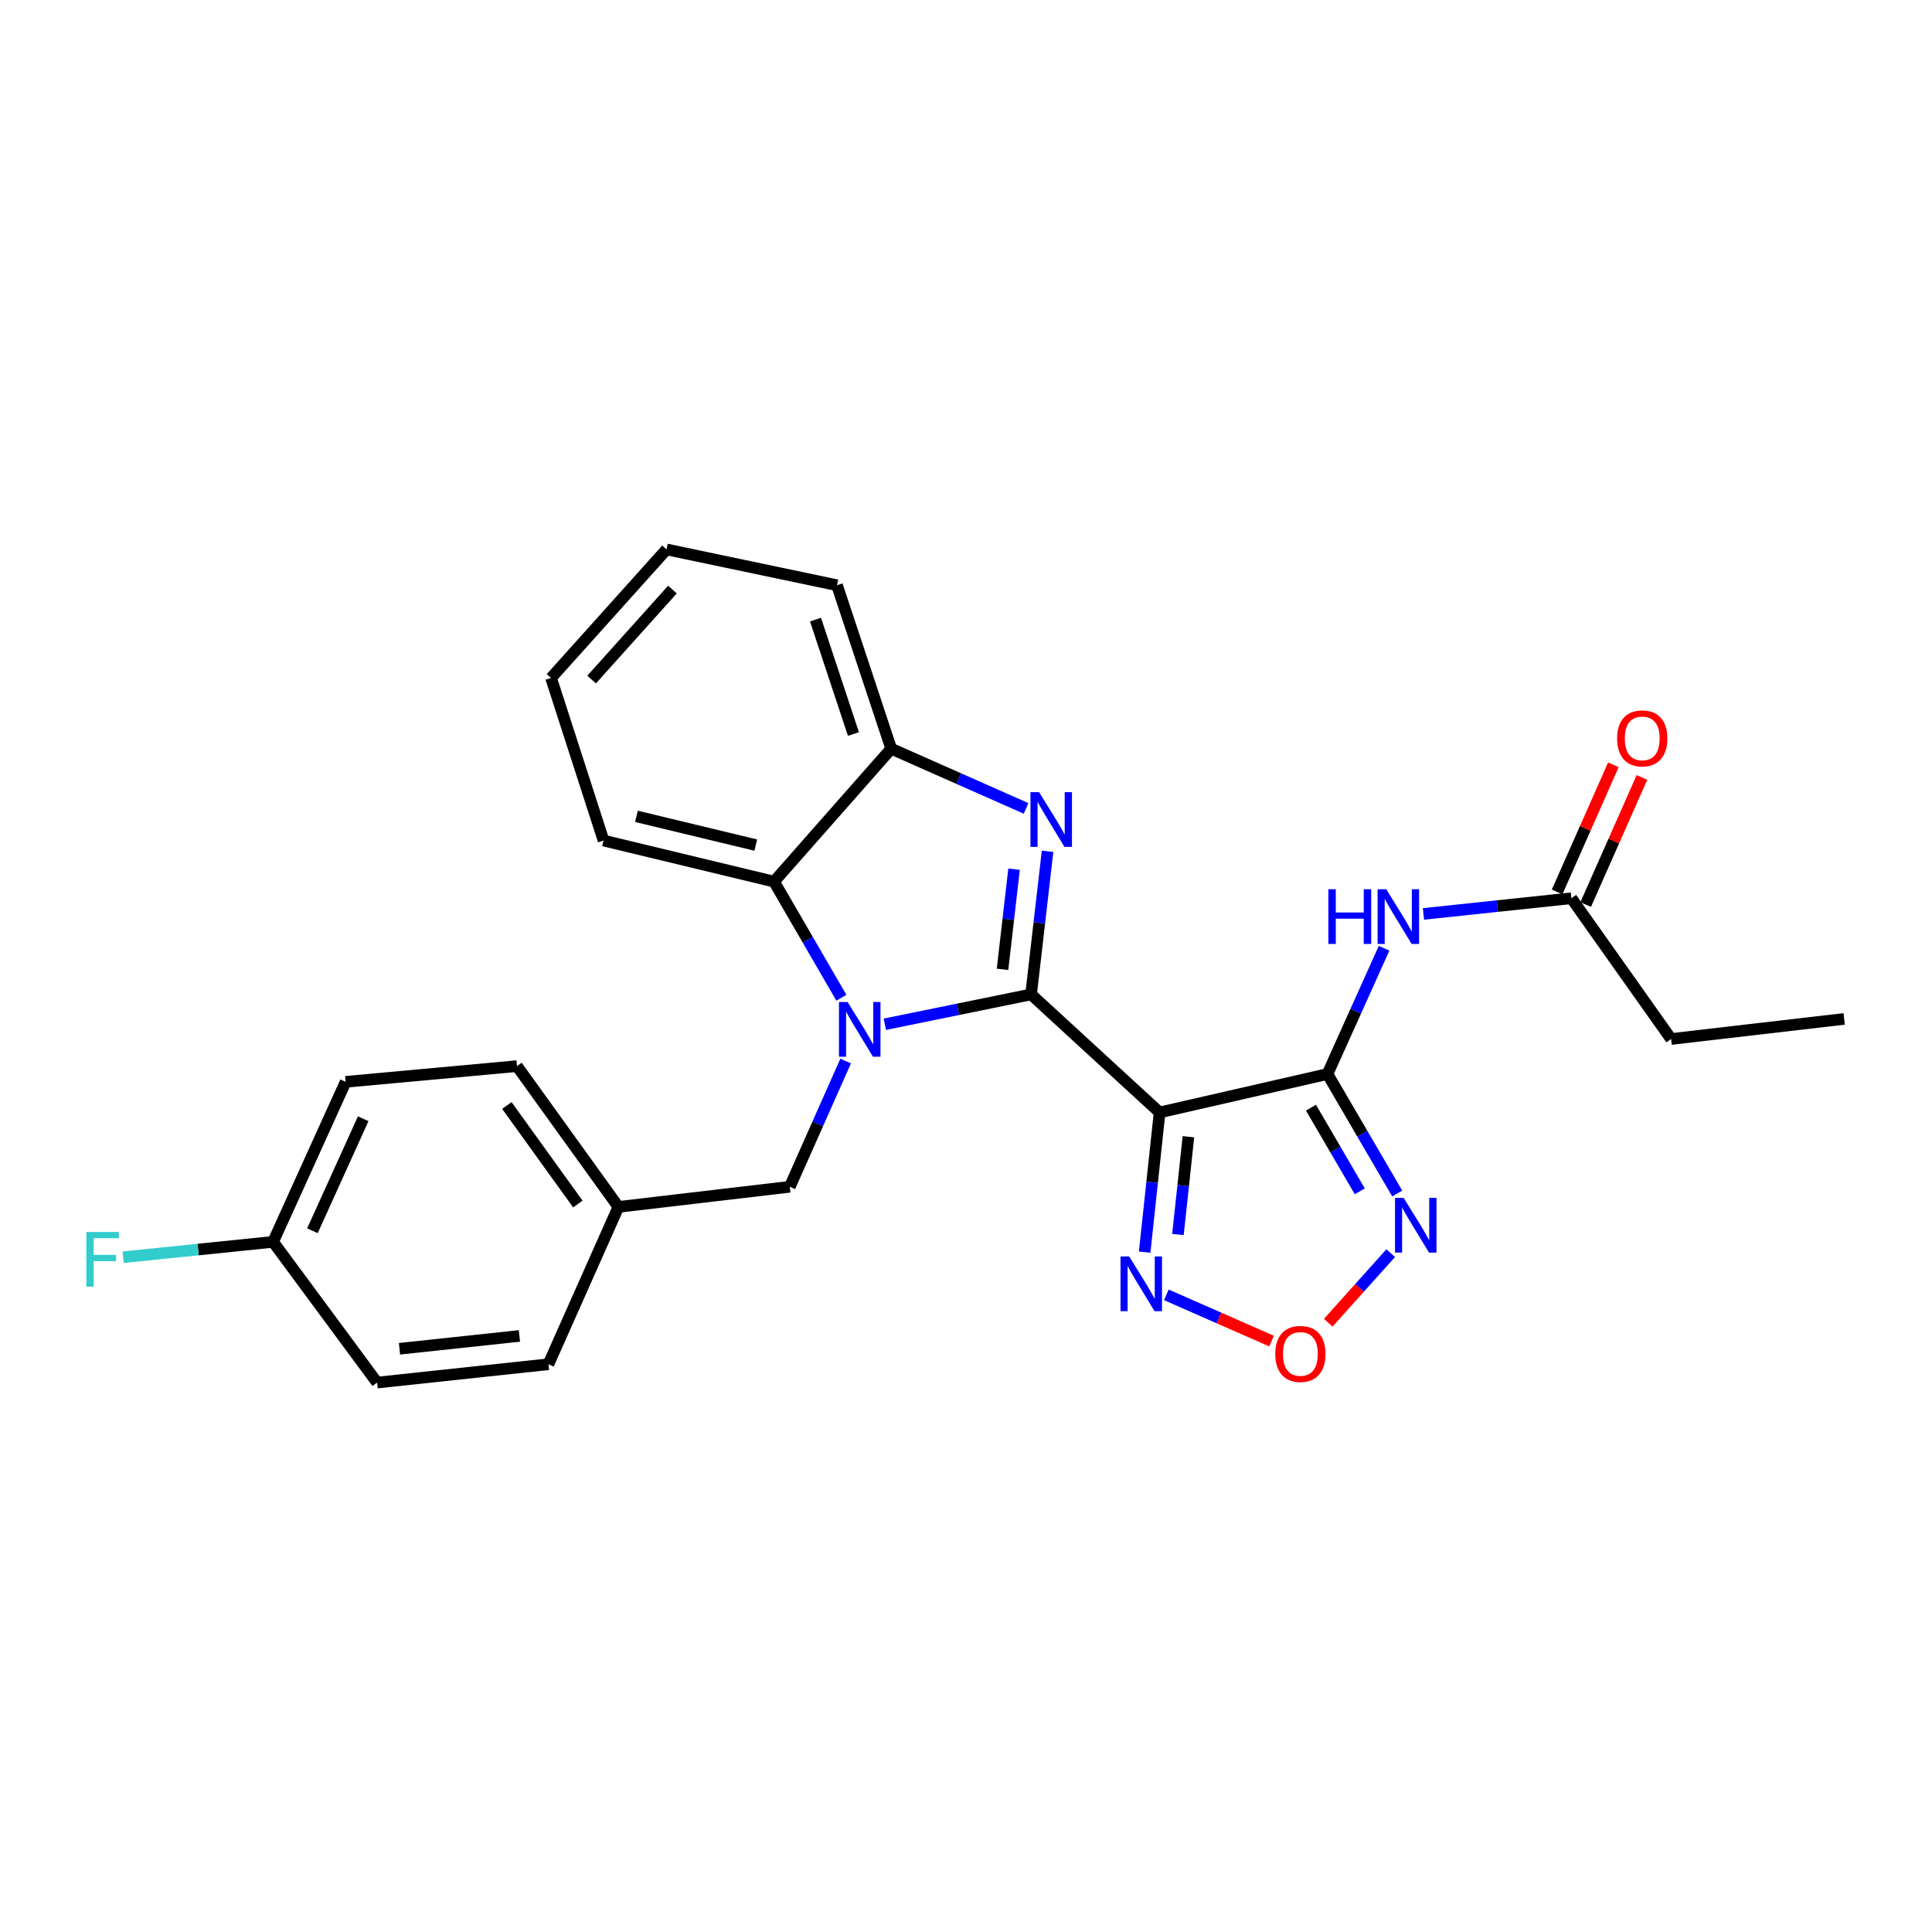 <?xml version='1.0' encoding='iso-8859-1'?>
<svg version='1.1' baseProfile='full'
              xmlns='http://www.w3.org/2000/svg'
                      xmlns:rdkit='http://www.rdkit.org/xml'
                      xmlns:xlink='http://www.w3.org/1999/xlink'
                  xml:space='preserve'
width='1000px' height='1000px' viewBox='0 0 1000 1000'>
<!-- END OF HEADER -->
<rect style='opacity:1.0;fill:#FFFFFF;stroke:none' width='1000' height='1000' x='0' y='0'> </rect>
<path class='bond-0' d='M 533.689,514.702 L 495.842,522.427' style='fill:none;fill-rule:evenodd;stroke:#000000;stroke-width:6px;stroke-linecap:butt;stroke-linejoin:miter;stroke-opacity:1' />
<path class='bond-0' d='M 495.842,522.427 L 457.996,530.153' style='fill:none;fill-rule:evenodd;stroke:#0000FF;stroke-width:6px;stroke-linecap:butt;stroke-linejoin:miter;stroke-opacity:1' />
<path class='bond-1' d='M 533.689,514.702 L 600.211,575.808' style='fill:none;fill-rule:evenodd;stroke:#000000;stroke-width:6px;stroke-linecap:butt;stroke-linejoin:miter;stroke-opacity:1' />
<path class='bond-2' d='M 533.689,514.702 L 537.952,477.666' style='fill:none;fill-rule:evenodd;stroke:#000000;stroke-width:6px;stroke-linecap:butt;stroke-linejoin:miter;stroke-opacity:1' />
<path class='bond-2' d='M 537.952,477.666 L 542.215,440.629' style='fill:none;fill-rule:evenodd;stroke:#0000FF;stroke-width:6px;stroke-linecap:butt;stroke-linejoin:miter;stroke-opacity:1' />
<path class='bond-2' d='M 518.908,501.742 L 521.892,475.817' style='fill:none;fill-rule:evenodd;stroke:#000000;stroke-width:6px;stroke-linecap:butt;stroke-linejoin:miter;stroke-opacity:1' />
<path class='bond-2' d='M 521.892,475.817 L 524.876,449.892' style='fill:none;fill-rule:evenodd;stroke:#0000FF;stroke-width:6px;stroke-linecap:butt;stroke-linejoin:miter;stroke-opacity:1' />
<path class='bond-6' d='M 435.5,516.437 L 418.073,486.381' style='fill:none;fill-rule:evenodd;stroke:#0000FF;stroke-width:6px;stroke-linecap:butt;stroke-linejoin:miter;stroke-opacity:1' />
<path class='bond-6' d='M 418.073,486.381 L 400.645,456.326' style='fill:none;fill-rule:evenodd;stroke:#000000;stroke-width:6px;stroke-linecap:butt;stroke-linejoin:miter;stroke-opacity:1' />
<path class='bond-10' d='M 437.712,549.196 L 423.256,581.735' style='fill:none;fill-rule:evenodd;stroke:#0000FF;stroke-width:6px;stroke-linecap:butt;stroke-linejoin:miter;stroke-opacity:1' />
<path class='bond-10' d='M 423.256,581.735 L 408.799,614.274' style='fill:none;fill-rule:evenodd;stroke:#000000;stroke-width:6px;stroke-linecap:butt;stroke-linejoin:miter;stroke-opacity:1' />
<path class='bond-3' d='M 600.211,575.808 L 687.101,555.906' style='fill:none;fill-rule:evenodd;stroke:#000000;stroke-width:6px;stroke-linecap:butt;stroke-linejoin:miter;stroke-opacity:1' />
<path class='bond-5' d='M 600.211,575.808 L 596.341,611.957' style='fill:none;fill-rule:evenodd;stroke:#000000;stroke-width:6px;stroke-linecap:butt;stroke-linejoin:miter;stroke-opacity:1' />
<path class='bond-5' d='M 596.341,611.957 L 592.472,648.105' style='fill:none;fill-rule:evenodd;stroke:#0000FF;stroke-width:6px;stroke-linecap:butt;stroke-linejoin:miter;stroke-opacity:1' />
<path class='bond-5' d='M 615.124,588.373 L 612.415,613.677' style='fill:none;fill-rule:evenodd;stroke:#000000;stroke-width:6px;stroke-linecap:butt;stroke-linejoin:miter;stroke-opacity:1' />
<path class='bond-5' d='M 612.415,613.677 L 609.707,638.981' style='fill:none;fill-rule:evenodd;stroke:#0000FF;stroke-width:6px;stroke-linecap:butt;stroke-linejoin:miter;stroke-opacity:1' />
<path class='bond-9' d='M 531.102,418.435 L 496.198,402.983' style='fill:none;fill-rule:evenodd;stroke:#0000FF;stroke-width:6px;stroke-linecap:butt;stroke-linejoin:miter;stroke-opacity:1' />
<path class='bond-9' d='M 496.198,402.983 L 461.293,387.531' style='fill:none;fill-rule:evenodd;stroke:#000000;stroke-width:6px;stroke-linecap:butt;stroke-linejoin:miter;stroke-opacity:1' />
<path class='bond-4' d='M 687.101,555.906 L 705.151,586.833' style='fill:none;fill-rule:evenodd;stroke:#000000;stroke-width:6px;stroke-linecap:butt;stroke-linejoin:miter;stroke-opacity:1' />
<path class='bond-4' d='M 705.151,586.833 L 723.201,617.759' style='fill:none;fill-rule:evenodd;stroke:#0000FF;stroke-width:6px;stroke-linecap:butt;stroke-linejoin:miter;stroke-opacity:1' />
<path class='bond-4' d='M 678.555,573.333 L 691.189,594.981' style='fill:none;fill-rule:evenodd;stroke:#000000;stroke-width:6px;stroke-linecap:butt;stroke-linejoin:miter;stroke-opacity:1' />
<path class='bond-4' d='M 691.189,594.981 L 703.824,616.629' style='fill:none;fill-rule:evenodd;stroke:#0000FF;stroke-width:6px;stroke-linecap:butt;stroke-linejoin:miter;stroke-opacity:1' />
<path class='bond-8' d='M 687.101,555.906 L 701.751,523.361' style='fill:none;fill-rule:evenodd;stroke:#000000;stroke-width:6px;stroke-linecap:butt;stroke-linejoin:miter;stroke-opacity:1' />
<path class='bond-8' d='M 701.751,523.361 L 716.4,490.816' style='fill:none;fill-rule:evenodd;stroke:#0000FF;stroke-width:6px;stroke-linecap:butt;stroke-linejoin:miter;stroke-opacity:1' />
<path class='bond-27' d='M 719.813,648.638 L 703.655,666.638' style='fill:none;fill-rule:evenodd;stroke:#0000FF;stroke-width:6px;stroke-linecap:butt;stroke-linejoin:miter;stroke-opacity:1' />
<path class='bond-27' d='M 703.655,666.638 L 687.498,684.637' style='fill:none;fill-rule:evenodd;stroke:#FF0000;stroke-width:6px;stroke-linecap:butt;stroke-linejoin:miter;stroke-opacity:1' />
<path class='bond-7' d='M 603.707,670.207 L 630.943,682.182' style='fill:none;fill-rule:evenodd;stroke:#0000FF;stroke-width:6px;stroke-linecap:butt;stroke-linejoin:miter;stroke-opacity:1' />
<path class='bond-7' d='M 630.943,682.182 L 658.179,694.158' style='fill:none;fill-rule:evenodd;stroke:#FF0000;stroke-width:6px;stroke-linecap:butt;stroke-linejoin:miter;stroke-opacity:1' />
<path class='bond-20' d='M 400.645,456.326 L 312.398,435.068' style='fill:none;fill-rule:evenodd;stroke:#000000;stroke-width:6px;stroke-linecap:butt;stroke-linejoin:miter;stroke-opacity:1' />
<path class='bond-20' d='M 391.194,437.421 L 329.421,422.54' style='fill:none;fill-rule:evenodd;stroke:#000000;stroke-width:6px;stroke-linecap:butt;stroke-linejoin:miter;stroke-opacity:1' />
<path class='bond-26' d='M 400.645,456.326 L 461.293,387.531' style='fill:none;fill-rule:evenodd;stroke:#000000;stroke-width:6px;stroke-linecap:butt;stroke-linejoin:miter;stroke-opacity:1' />
<path class='bond-11' d='M 736.772,473.045 L 775.064,468.987' style='fill:none;fill-rule:evenodd;stroke:#0000FF;stroke-width:6px;stroke-linecap:butt;stroke-linejoin:miter;stroke-opacity:1' />
<path class='bond-11' d='M 775.064,468.987 L 813.356,464.929' style='fill:none;fill-rule:evenodd;stroke:#000000;stroke-width:6px;stroke-linecap:butt;stroke-linejoin:miter;stroke-opacity:1' />
<path class='bond-21' d='M 461.293,387.531 L 433.237,302.913' style='fill:none;fill-rule:evenodd;stroke:#000000;stroke-width:6px;stroke-linecap:butt;stroke-linejoin:miter;stroke-opacity:1' />
<path class='bond-21' d='M 441.74,379.926 L 422.101,320.693' style='fill:none;fill-rule:evenodd;stroke:#000000;stroke-width:6px;stroke-linecap:butt;stroke-linejoin:miter;stroke-opacity:1' />
<path class='bond-13' d='M 408.799,614.274 L 320.086,624.692' style='fill:none;fill-rule:evenodd;stroke:#000000;stroke-width:6px;stroke-linecap:butt;stroke-linejoin:miter;stroke-opacity:1' />
<path class='bond-12' d='M 820.747,468.201 L 835.309,435.302' style='fill:none;fill-rule:evenodd;stroke:#000000;stroke-width:6px;stroke-linecap:butt;stroke-linejoin:miter;stroke-opacity:1' />
<path class='bond-12' d='M 835.309,435.302 L 849.872,402.403' style='fill:none;fill-rule:evenodd;stroke:#FF0000;stroke-width:6px;stroke-linecap:butt;stroke-linejoin:miter;stroke-opacity:1' />
<path class='bond-12' d='M 805.965,461.658 L 820.527,428.759' style='fill:none;fill-rule:evenodd;stroke:#000000;stroke-width:6px;stroke-linecap:butt;stroke-linejoin:miter;stroke-opacity:1' />
<path class='bond-12' d='M 820.527,428.759 L 835.089,395.86' style='fill:none;fill-rule:evenodd;stroke:#FF0000;stroke-width:6px;stroke-linecap:butt;stroke-linejoin:miter;stroke-opacity:1' />
<path class='bond-22' d='M 813.356,464.929 L 864.96,537.792' style='fill:none;fill-rule:evenodd;stroke:#000000;stroke-width:6px;stroke-linecap:butt;stroke-linejoin:miter;stroke-opacity:1' />
<path class='bond-16' d='M 320.086,624.692 L 283.874,706.122' style='fill:none;fill-rule:evenodd;stroke:#000000;stroke-width:6px;stroke-linecap:butt;stroke-linejoin:miter;stroke-opacity:1' />
<path class='bond-17' d='M 320.086,624.692 L 267.592,551.82' style='fill:none;fill-rule:evenodd;stroke:#000000;stroke-width:6px;stroke-linecap:butt;stroke-linejoin:miter;stroke-opacity:1' />
<path class='bond-17' d='M 299.095,623.21 L 262.349,572.2' style='fill:none;fill-rule:evenodd;stroke:#000000;stroke-width:6px;stroke-linecap:butt;stroke-linejoin:miter;stroke-opacity:1' />
<path class='bond-14' d='M 141.355,642.788 L 178.905,559.957' style='fill:none;fill-rule:evenodd;stroke:#000000;stroke-width:6px;stroke-linecap:butt;stroke-linejoin:miter;stroke-opacity:1' />
<path class='bond-14' d='M 161.711,637.038 L 187.996,579.056' style='fill:none;fill-rule:evenodd;stroke:#000000;stroke-width:6px;stroke-linecap:butt;stroke-linejoin:miter;stroke-opacity:1' />
<path class='bond-15' d='M 141.355,642.788 L 102.551,646.761' style='fill:none;fill-rule:evenodd;stroke:#000000;stroke-width:6px;stroke-linecap:butt;stroke-linejoin:miter;stroke-opacity:1' />
<path class='bond-15' d='M 102.551,646.761 L 63.746,650.734' style='fill:none;fill-rule:evenodd;stroke:#33CCCC;stroke-width:6px;stroke-linecap:butt;stroke-linejoin:miter;stroke-opacity:1' />
<path class='bond-29' d='M 141.355,642.788 L 195.187,715.624' style='fill:none;fill-rule:evenodd;stroke:#000000;stroke-width:6px;stroke-linecap:butt;stroke-linejoin:miter;stroke-opacity:1' />
<path class='bond-19' d='M 283.874,706.122 L 195.187,715.624' style='fill:none;fill-rule:evenodd;stroke:#000000;stroke-width:6px;stroke-linecap:butt;stroke-linejoin:miter;stroke-opacity:1' />
<path class='bond-19' d='M 268.849,691.474 L 206.768,698.125' style='fill:none;fill-rule:evenodd;stroke:#000000;stroke-width:6px;stroke-linecap:butt;stroke-linejoin:miter;stroke-opacity:1' />
<path class='bond-18' d='M 267.592,551.82 L 178.905,559.957' style='fill:none;fill-rule:evenodd;stroke:#000000;stroke-width:6px;stroke-linecap:butt;stroke-linejoin:miter;stroke-opacity:1' />
<path class='bond-24' d='M 312.398,435.068 L 285.23,350.916' style='fill:none;fill-rule:evenodd;stroke:#000000;stroke-width:6px;stroke-linecap:butt;stroke-linejoin:miter;stroke-opacity:1' />
<path class='bond-25' d='M 433.237,302.913 L 344.99,284.376' style='fill:none;fill-rule:evenodd;stroke:#000000;stroke-width:6px;stroke-linecap:butt;stroke-linejoin:miter;stroke-opacity:1' />
<path class='bond-23' d='M 864.96,537.792 L 954.545,527.383' style='fill:none;fill-rule:evenodd;stroke:#000000;stroke-width:6px;stroke-linecap:butt;stroke-linejoin:miter;stroke-opacity:1' />
<path class='bond-28' d='M 285.23,350.916 L 344.99,284.376' style='fill:none;fill-rule:evenodd;stroke:#000000;stroke-width:6px;stroke-linecap:butt;stroke-linejoin:miter;stroke-opacity:1' />
<path class='bond-28' d='M 306.222,351.737 L 348.053,305.159' style='fill:none;fill-rule:evenodd;stroke:#000000;stroke-width:6px;stroke-linecap:butt;stroke-linejoin:miter;stroke-opacity:1' />
<path  class='atom-1' d='M 438.733 518.647
L 448.013 533.647
Q 448.933 535.127, 450.413 537.807
Q 451.893 540.487, 451.973 540.647
L 451.973 518.647
L 455.733 518.647
L 455.733 546.967
L 451.853 546.967
L 441.893 530.567
Q 440.733 528.647, 439.493 526.447
Q 438.293 524.247, 437.933 523.567
L 437.933 546.967
L 434.253 546.967
L 434.253 518.647
L 438.733 518.647
' fill='#0000FF'/>
<path  class='atom-3' d='M 537.847 410.032
L 547.127 425.032
Q 548.047 426.512, 549.527 429.192
Q 551.007 431.872, 551.087 432.032
L 551.087 410.032
L 554.847 410.032
L 554.847 438.352
L 550.967 438.352
L 541.007 421.952
Q 539.847 420.032, 538.607 417.832
Q 537.407 415.632, 537.047 414.952
L 537.047 438.352
L 533.367 438.352
L 533.367 410.032
L 537.847 410.032
' fill='#0000FF'/>
<path  class='atom-5' d='M 726.528 620.025
L 735.808 635.025
Q 736.728 636.505, 738.208 639.185
Q 739.688 641.865, 739.768 642.025
L 739.768 620.025
L 743.528 620.025
L 743.528 648.345
L 739.648 648.345
L 729.688 631.945
Q 728.528 630.025, 727.288 627.825
Q 726.088 625.625, 725.728 624.945
L 725.728 648.345
L 722.048 648.345
L 722.048 620.025
L 726.528 620.025
' fill='#0000FF'/>
<path  class='atom-6' d='M 584.458 650.335
L 593.738 665.335
Q 594.658 666.815, 596.138 669.495
Q 597.618 672.175, 597.698 672.335
L 597.698 650.335
L 601.458 650.335
L 601.458 678.655
L 597.578 678.655
L 587.618 662.255
Q 586.458 660.335, 585.218 658.135
Q 584.018 655.935, 583.658 655.255
L 583.658 678.655
L 579.978 678.655
L 579.978 650.335
L 584.458 650.335
' fill='#0000FF'/>
<path  class='atom-8' d='M 660.073 700.786
Q 660.073 693.986, 663.433 690.186
Q 666.793 686.386, 673.073 686.386
Q 679.353 686.386, 682.713 690.186
Q 686.073 693.986, 686.073 700.786
Q 686.073 707.666, 682.673 711.586
Q 679.273 715.466, 673.073 715.466
Q 666.833 715.466, 663.433 711.586
Q 660.073 707.706, 660.073 700.786
M 673.073 712.266
Q 677.393 712.266, 679.713 709.386
Q 682.073 706.466, 682.073 700.786
Q 682.073 695.226, 679.713 692.426
Q 677.393 689.586, 673.073 689.586
Q 668.753 689.586, 666.393 692.386
Q 664.073 695.186, 664.073 700.786
Q 664.073 706.506, 666.393 709.386
Q 668.753 712.266, 673.073 712.266
' fill='#FF0000'/>
<path  class='atom-9' d='M 687.56 460.262
L 691.4 460.262
L 691.4 472.302
L 705.88 472.302
L 705.88 460.262
L 709.72 460.262
L 709.72 488.582
L 705.88 488.582
L 705.88 475.502
L 691.4 475.502
L 691.4 488.582
L 687.56 488.582
L 687.56 460.262
' fill='#0000FF'/>
<path  class='atom-9' d='M 717.52 460.262
L 726.8 475.262
Q 727.72 476.742, 729.2 479.422
Q 730.68 482.102, 730.76 482.262
L 730.76 460.262
L 734.52 460.262
L 734.52 488.582
L 730.64 488.582
L 720.68 472.182
Q 719.52 470.262, 718.28 468.062
Q 717.08 465.862, 716.72 465.182
L 716.72 488.582
L 713.04 488.582
L 713.04 460.262
L 717.52 460.262
' fill='#0000FF'/>
<path  class='atom-13' d='M 837.016 382.187
Q 837.016 375.387, 840.376 371.587
Q 843.736 367.787, 850.016 367.787
Q 856.296 367.787, 859.656 371.587
Q 863.016 375.387, 863.016 382.187
Q 863.016 389.067, 859.616 392.987
Q 856.216 396.867, 850.016 396.867
Q 843.776 396.867, 840.376 392.987
Q 837.016 389.107, 837.016 382.187
M 850.016 393.667
Q 854.336 393.667, 856.656 390.787
Q 859.016 387.867, 859.016 382.187
Q 859.016 376.627, 856.656 373.827
Q 854.336 370.987, 850.016 370.987
Q 845.696 370.987, 843.336 373.787
Q 841.016 376.587, 841.016 382.187
Q 841.016 387.907, 843.336 390.787
Q 845.696 393.667, 850.016 393.667
' fill='#FF0000'/>
<path  class='atom-16' d='M 44.689 637.663
L 61.529 637.663
L 61.529 640.903
L 48.489 640.903
L 48.489 649.503
L 60.089 649.503
L 60.089 652.783
L 48.489 652.783
L 48.489 665.983
L 44.689 665.983
L 44.689 637.663
' fill='#33CCCC'/>
</svg>
